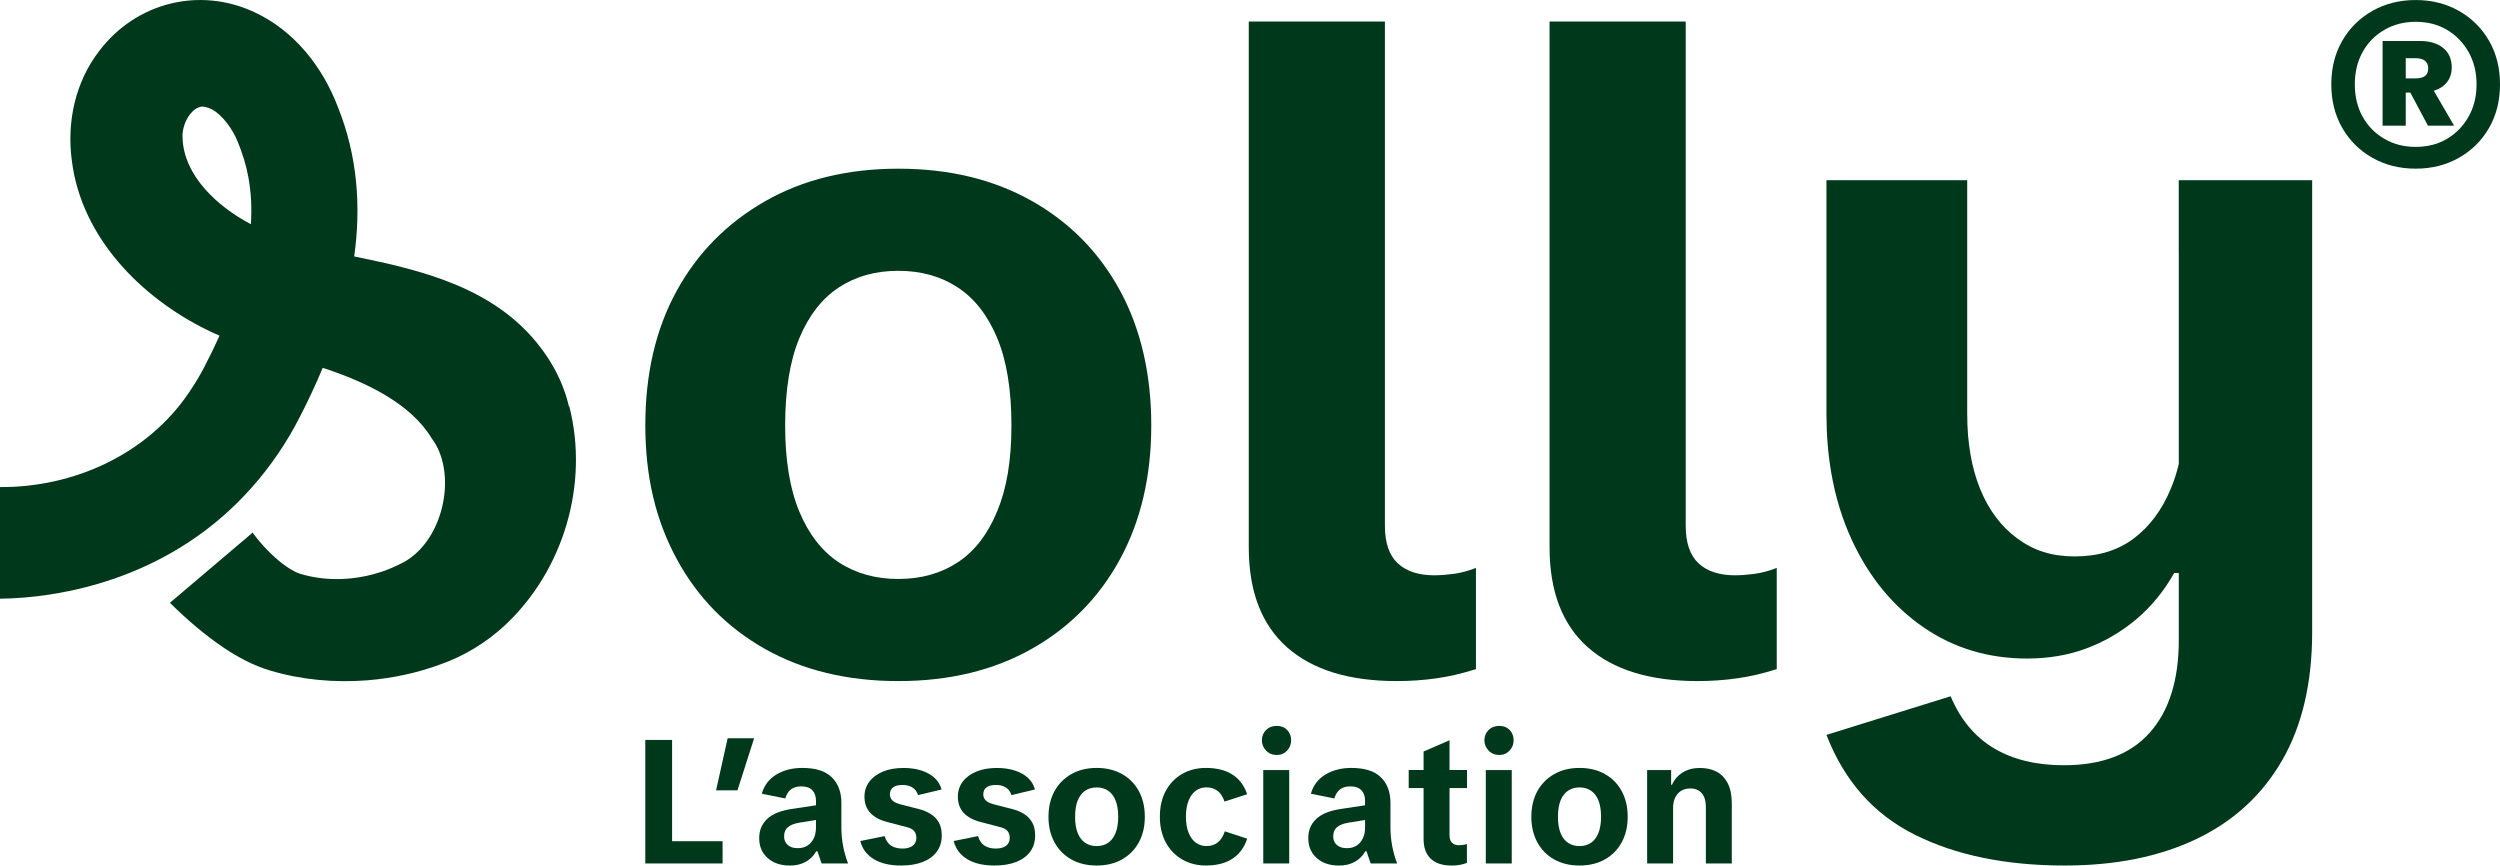<svg width="4176" height="1446" viewBox="0 0 4176 1446" fill="none" xmlns="http://www.w3.org/2000/svg">
<g clip-path="url(#clip0_282_4439)">
<path d="M4157.79 68.248C4145.63 47.088 4128.86 30.427 4107.48 18.267C4086.11 6.106 4062 0.053 4035.11 0.053C4008.22 0.053 3984.11 6.106 3962.73 18.267C3941.36 30.427 3924.59 47.088 3912.43 68.248C3900.27 89.462 3894.22 113.676 3894.22 140.89C3894.22 168.104 3900.27 192.372 3912.43 213.532C3924.59 234.693 3941.36 251.407 3962.73 263.514C3984.11 275.674 4008.22 281.728 4035.11 281.728C4062 281.728 4086.11 275.674 4107.48 263.514C4128.86 251.353 4145.63 234.693 4157.79 213.532C4169.95 192.372 4176 168.158 4176 140.89C4176 113.623 4169.95 89.409 4157.79 68.248ZM4123.55 194.782C4114.71 210.425 4102.72 222.8 4087.66 231.8C4072.55 240.853 4055.04 245.353 4035.16 245.353C4015.29 245.353 3998.15 240.853 3982.66 231.8C3967.18 222.8 3955.13 210.425 3946.45 194.782C3937.77 179.14 3933.49 161.194 3933.49 140.89C3933.49 120.587 3937.82 102.694 3946.45 86.998C3955.07 71.355 3967.18 59.034 3982.66 49.981C3998.15 40.981 4015.61 36.427 4035.16 36.427C4054.72 36.427 4072.55 40.927 4087.66 49.981C4102.77 59.034 4114.71 71.355 4123.55 86.998C4132.39 102.641 4136.84 120.64 4136.84 140.89C4136.84 161.14 4132.39 179.086 4123.55 194.782Z" fill="#00381B"/>
<path d="M4082.09 142.819C4090.93 135.266 4095.38 125.248 4095.38 112.712C4095.38 98.73 4090.61 87.856 4081.02 80.088C4071.43 72.374 4058.57 68.463 4042.34 68.463H3979.88V209.89H4018.56V154.658H4026.16L4055.63 209.89H4099.29L4065.38 151.551C4071.86 149.676 4077.48 146.73 4082.2 142.712L4082.09 142.819ZM4018.56 97.23H4035.11C4042.13 97.23 4047.38 98.73 4050.86 101.677C4054.34 104.623 4056.11 108.855 4056.11 114.373C4056.11 119.891 4054.34 124.069 4050.86 126.801C4047.38 129.587 4042.13 130.926 4035.11 130.926H4018.56V97.23Z" fill="#00381B"/>
<path d="M1723.32 335.566C1659.78 299.727 1585.53 281.781 1500.52 281.781C1415.5 281.781 1341.2 299.995 1277.72 336.316C1214.18 372.691 1165 422.619 1130.18 486.154C1095.36 549.689 1077.95 624.473 1077.95 710.508C1077.95 796.542 1095.36 868.809 1130.18 933.309C1165 997.861 1214.18 1048.06 1277.72 1083.9C1341.2 1119.73 1415.5 1137.68 1500.52 1137.68C1585.53 1137.68 1659.78 1119.73 1723.32 1083.9C1786.8 1048.06 1835.98 998.129 1870.85 934.059C1905.67 870.042 1923.08 795.525 1923.08 710.454C1923.08 625.384 1905.67 549.367 1870.85 485.35C1836.03 421.333 1786.85 371.405 1723.32 335.513V335.566ZM1665.67 854.185C1649.76 892.595 1627.75 921.041 1599.62 939.469C1571.44 957.898 1538.39 967.112 1500.52 967.112C1462.64 967.112 1429.59 957.898 1401.41 939.469C1373.23 921.041 1351.21 892.863 1335.36 854.935C1319.45 817.06 1311.52 768.9 1311.52 710.508C1311.52 652.116 1319.45 602.456 1335.36 564.528C1351.21 526.653 1373.23 498.475 1401.41 479.993C1429.59 461.565 1462.59 452.35 1500.52 452.35C1538.44 452.35 1571.44 461.565 1599.62 479.993C1627.8 498.421 1649.82 526.6 1665.67 564.528C1681.53 602.456 1689.51 651.098 1689.51 710.508C1689.51 769.918 1681.59 815.774 1665.67 854.185Z" fill="#00381B"/>
<path d="M2396.33 961.005C2369.7 961.005 2349.18 954.362 2334.88 941.023C2320.52 927.684 2313.35 906.684 2313.35 877.97V35.945H2085.94V914.077C2085.94 987.629 2107.21 1043.29 2149.69 1081.06C2192.17 1118.82 2253.4 1137.68 2333.33 1137.68C2355.83 1137.68 2377.9 1136.13 2399.38 1133.07C2420.92 1130.02 2442.93 1124.88 2465.43 1117.7V948.683C2452.09 953.826 2439.56 957.148 2427.77 958.648C2415.99 960.201 2405.49 960.951 2396.27 960.951L2396.33 961.005Z" fill="#00381B"/>
<path d="M2898.77 961.005C2872.14 961.005 2851.62 954.362 2837.32 941.023C2822.96 927.684 2815.79 906.684 2815.79 877.97V35.945H2588.38V914.077C2588.38 987.629 2609.65 1043.29 2652.13 1081.06C2694.61 1118.82 2755.84 1137.68 2835.77 1137.68C2858.27 1137.68 2880.34 1136.13 2901.82 1133.07C2923.36 1130.02 2945.37 1124.88 2967.87 1117.7V948.683C2954.53 953.826 2942 957.148 2930.21 958.648C2918.43 960.201 2907.93 960.951 2898.71 960.951L2898.77 961.005Z" fill="#00381B"/>
<path d="M3639.44 420.851V775.008C3636.11 789.365 3631.67 802.918 3626.36 815.775C3611.52 851.614 3590.79 879.524 3564.17 899.506C3537.49 919.541 3504.76 929.452 3465.81 929.452C3426.87 929.452 3396.87 919.488 3369.76 899.506C3342.65 879.578 3321.92 851.882 3307.56 816.578C3293.21 781.222 3286.03 739.437 3286.03 691.33V301.014H3050.91V691.276C3050.91 725.508 3053.53 758.026 3058.78 788.829C3065.8 830.025 3077.53 868.167 3093.92 903.31C3122.64 964.809 3162.33 1012.97 3213.01 1047.84C3263.69 1082.66 3321.39 1100.02 3385.94 1100.02C3421.72 1100.02 3454.83 1094.4 3484.99 1083.15C3515.26 1071.95 3542.85 1055.72 3568.03 1034.77C3593.1 1013.77 3614.31 987.898 3631.77 957.148H3639.44V1069.27C3639.44 1135.86 3623.31 1187.34 3591.01 1223.72C3558.76 1260.09 3510.92 1278.25 3447.33 1278.25C3401.26 1278.25 3362.31 1268.82 3330.6 1249.86C3298.78 1230.89 3274.73 1202.02 3258.33 1163.02L3050.91 1227.57C3080.64 1304.39 3129.82 1360 3198.44 1394.29C3267.07 1428.57 3350.53 1445.77 3448.88 1445.77C3533.9 1445.77 3607.4 1430.93 3669.38 1401.25C3731.36 1371.52 3778.93 1327.7 3812.25 1269.79C3845.58 1211.88 3862.24 1140.47 3862.24 1055.45V301.014H3639.38V420.905L3639.44 420.851Z" fill="#00381B"/>
<path d="M950.291 678.794C948.256 670.169 945.899 661.598 942.738 653.134C933.899 627.58 919.81 602.616 903.363 581.027C827.614 480.904 706.491 451.761 592.385 428.511C592.171 428.511 591.903 428.404 591.689 428.351C603.207 345.262 597.314 260.621 564.421 178.765C538.815 111.533 491.512 51.052 424.602 20.195C332.567 -22.608 227.194 4.445 166.016 84.748C125.677 136.819 111.267 203.943 119.999 268.442C136.016 396.53 235.229 496.653 345.96 551.188C352.71 554.563 359.674 557.67 366.745 560.67C358.549 578.777 349.817 596.563 340.817 613.973C333.156 628.705 324.157 643.169 314.889 656.83C245.193 759.204 122.57 814.542 -0.053 813.578V1000.06C28.125 999.736 55.446 997.379 82.981 993.093C165.266 980.397 244.176 952.165 314.621 905.987C393.799 854.292 457.655 781.007 500.458 697.115C514.333 670.33 527.35 642.634 539.082 614.402C539.94 614.67 540.85 614.938 541.707 615.259C611.028 638.241 685.759 673.544 721.116 732.204C762.312 786.525 744.258 891.041 683.777 933.255L678.366 936.791C677.938 937.112 677.456 937.38 676.866 937.701C673.813 939.201 671.134 940.916 667.867 942.362C658.545 947.023 648.902 951.094 639.045 954.522C595.171 969.469 546.154 971.987 501.637 958.54C491.029 955.272 481.173 948.415 472.28 941.88C455.03 928.594 437.298 910.487 423.905 892.327C423.423 891.738 423.048 891.148 422.727 890.666L422.191 889.863L422.084 889.648C422.298 889.434 283.871 1006.86 283.925 1006.86C284.354 1007.34 285.371 1008.31 285.8 1008.84C313.442 1035.95 341.192 1059.9 373.87 1082.07C397.549 1097.93 423.423 1111.75 450.851 1119.95C503.244 1135.7 559.064 1140.63 613.546 1136.4C655.17 1133.02 697.009 1124.18 736.223 1109.56C775.651 1095.73 812.882 1072.86 843.311 1044.57C941.131 953.344 984.309 808.971 950.934 678.687L950.291 678.901V678.794ZM304.978 231.371C303.585 215.461 310.657 196.979 321.317 186.479C325.924 181.872 330.532 179.086 336.424 178.122C337.71 178.229 338.889 177.961 340.174 178.175C340.871 178.336 341.406 178.229 342.585 178.604C346.603 179.461 350.138 180.64 353.728 182.568C371.352 191.675 389.084 216.371 397.066 236.782C404.834 255.531 410.941 274.871 414.638 294.799C419.62 321.37 420.798 348.048 419.084 374.512C362.513 344.834 307.443 293.352 304.978 231.318V231.371Z" fill="#00381B"/>
<path d="M1077.9 1442.28V1235.93H1122.68V1429.96L1092.84 1405.11H1207V1442.28H1077.95H1077.9Z" fill="#00381B"/>
<path d="M1196.13 1320.2L1215.47 1233.25H1259.66L1231.86 1320.2H1196.13Z" fill="#00381B"/>
<path d="M1416.57 1442.28H1372.38L1365.36 1421.82H1363.59C1359.3 1429.43 1353.41 1435.32 1345.86 1439.55C1338.36 1443.73 1329.63 1445.82 1319.66 1445.82C1304.07 1445.82 1291.59 1441.64 1282.22 1433.23C1272.84 1424.82 1268.18 1413.84 1268.18 1400.18C1268.18 1386.52 1272.68 1376.34 1281.63 1367.82C1290.57 1359.36 1304.82 1353.73 1324.38 1351L1363 1345.16V1337.55C1363 1330.16 1360.96 1324.27 1356.84 1319.98C1352.77 1315.7 1346.61 1313.55 1338.41 1313.55C1331.39 1313.55 1325.66 1315.21 1321.27 1318.54C1316.88 1321.86 1313.72 1326.95 1311.73 1333.75L1272.52 1325.82C1276.43 1311.95 1284.47 1301.34 1296.68 1293.89C1308.89 1286.5 1323.36 1282.75 1340.13 1282.75C1362.36 1282.75 1378.8 1287.95 1389.46 1298.39C1400.07 1308.84 1405.43 1323.04 1405.43 1340.98V1381.64C1405.43 1402.53 1409.12 1422.73 1416.57 1442.23V1442.28ZM1348.64 1412.55C1353.14 1409.71 1356.63 1405.75 1359.2 1400.55C1361.71 1395.41 1363 1389.2 1363 1381.96V1369.7L1335.79 1374.09C1327.22 1375.43 1320.73 1377.95 1316.34 1381.53C1311.95 1385.12 1309.75 1390.37 1309.75 1397.18C1309.75 1403.02 1311.73 1407.78 1315.75 1411.37C1319.77 1414.96 1325.34 1416.78 1332.57 1416.78C1338.84 1416.78 1344.2 1415.39 1348.64 1412.55Z" fill="#00381B"/>
<path d="M1505.23 1445.77C1486.48 1445.77 1471.27 1442.23 1459.59 1435.11C1447.86 1427.98 1440.36 1417.91 1437.04 1404.84L1477.7 1396.64C1479.84 1403.87 1483.43 1409.12 1488.36 1412.45C1493.28 1415.77 1499.71 1417.43 1507.53 1417.43C1514.77 1417.43 1520.39 1415.87 1524.52 1412.77C1528.64 1409.66 1530.68 1405.27 1530.68 1399.59C1530.68 1394.71 1529.34 1390.8 1526.71 1387.86C1524.09 1384.91 1519.86 1382.77 1513.96 1381.43L1482.62 1373.23C1470.14 1370.12 1460.55 1365.04 1453.96 1358.02C1447.32 1351 1444 1341.95 1444 1330.8C1444 1321.27 1446.73 1312.86 1452.2 1305.63C1457.66 1298.39 1465.27 1292.82 1475.02 1288.8C1484.77 1284.79 1496.07 1282.8 1508.98 1282.8C1520.12 1282.8 1530.09 1284.2 1538.98 1287.04C1547.87 1289.88 1555.21 1293.95 1561.05 1299.3C1566.89 1304.66 1570.8 1311.14 1572.78 1318.75L1533.57 1328.13C1531.64 1322.29 1528.37 1318 1523.93 1315.27C1519.43 1312.54 1513.96 1311.2 1507.53 1311.2C1500.68 1311.2 1495.48 1312.54 1491.89 1315.16C1488.3 1317.79 1486.48 1321.75 1486.48 1327C1486.48 1330.7 1487.77 1333.91 1490.28 1336.64C1492.8 1339.38 1497.2 1341.63 1503.46 1343.39L1534.21 1351.27C1542.03 1353.2 1548.84 1356.04 1554.68 1359.73C1560.52 1363.43 1565.07 1368.2 1568.28 1373.93C1571.5 1379.66 1573.1 1386.84 1573.1 1395.46C1573.1 1406.02 1570.37 1415.02 1564.91 1422.52C1559.44 1430.02 1551.62 1435.8 1541.5 1439.77C1531.37 1443.78 1519.27 1445.77 1505.23 1445.77Z" fill="#00381B"/>
<path d="M1661.23 1445.77C1642.48 1445.77 1627.26 1442.23 1615.59 1435.11C1603.85 1427.98 1596.35 1417.91 1593.03 1404.84L1633.69 1396.64C1635.84 1403.87 1639.43 1409.12 1644.35 1412.45C1649.28 1415.77 1655.71 1417.43 1663.53 1417.43C1670.76 1417.43 1676.39 1415.87 1680.51 1412.77C1684.64 1409.66 1686.67 1405.27 1686.67 1399.59C1686.67 1394.71 1685.34 1390.8 1682.71 1387.86C1680.09 1384.91 1675.85 1382.77 1669.96 1381.43L1638.62 1373.23C1626.14 1370.12 1616.55 1365.04 1609.96 1358.02C1603.32 1351 1600 1341.95 1600 1330.8C1600 1321.27 1602.73 1312.86 1608.19 1305.63C1613.66 1298.39 1621.26 1292.82 1631.01 1288.8C1640.76 1284.79 1652.07 1282.8 1664.98 1282.8C1676.12 1282.8 1686.09 1284.2 1694.98 1287.04C1703.87 1289.88 1711.21 1293.95 1717.05 1299.3C1722.89 1304.66 1726.8 1311.14 1728.78 1318.75L1689.57 1328.13C1687.64 1322.29 1684.37 1318 1679.92 1315.27C1675.43 1312.54 1669.96 1311.2 1663.53 1311.2C1656.68 1311.2 1651.48 1312.54 1647.89 1315.16C1644.3 1317.79 1642.48 1321.75 1642.48 1327C1642.48 1330.7 1643.76 1333.91 1646.28 1336.64C1648.8 1339.38 1653.19 1341.63 1659.46 1343.39L1690.21 1351.27C1698.03 1353.2 1704.84 1356.04 1710.67 1359.73C1716.51 1363.43 1721.07 1368.2 1724.28 1373.93C1727.5 1379.66 1729.1 1386.84 1729.1 1395.46C1729.1 1406.02 1726.37 1415.02 1720.91 1422.52C1715.44 1430.02 1707.62 1435.8 1697.5 1439.77C1687.37 1443.78 1675.26 1445.77 1661.23 1445.77Z" fill="#00381B"/>
<path d="M1831.85 1445.77C1815.67 1445.77 1801.53 1442.34 1789.42 1435.53C1777.32 1428.73 1767.94 1419.14 1761.35 1406.87C1754.71 1394.61 1751.39 1380.41 1751.39 1364.45C1751.39 1348.48 1754.71 1333.8 1761.35 1321.7C1768 1309.59 1777.37 1300.11 1789.42 1293.14C1801.53 1286.23 1815.67 1282.75 1831.85 1282.75C1848.03 1282.75 1862.17 1286.18 1874.28 1292.98C1886.39 1299.84 1895.76 1309.32 1902.35 1321.54C1908.99 1333.75 1912.31 1348 1912.31 1364.39C1912.31 1380.78 1908.99 1394.77 1902.35 1406.98C1895.71 1419.19 1886.33 1428.68 1874.28 1435.53C1862.17 1442.34 1848.03 1445.77 1831.85 1445.77ZM1831.85 1413.3C1839.08 1413.3 1845.35 1411.53 1850.71 1408.05C1856.07 1404.52 1860.24 1399.11 1863.3 1391.82C1866.3 1384.48 1867.85 1375.37 1867.85 1364.45C1867.85 1353.52 1866.35 1343.87 1863.3 1336.64C1860.3 1329.41 1856.07 1324.05 1850.71 1320.57C1845.35 1317.04 1839.03 1315.32 1831.85 1315.32C1824.67 1315.32 1818.35 1317.09 1812.99 1320.57C1807.64 1324.11 1803.41 1329.46 1800.41 1336.64C1797.35 1343.87 1795.85 1353.14 1795.85 1364.45C1795.85 1375.75 1797.35 1384.75 1800.41 1391.98C1803.41 1399.21 1807.64 1404.57 1812.99 1408.05C1818.35 1411.59 1824.67 1413.3 1831.85 1413.3Z" fill="#00381B"/>
<path d="M2014.74 1445.77C1999.69 1445.77 1986.4 1442.39 1974.78 1435.69C1963.15 1428.94 1954.05 1419.52 1947.4 1407.3C1940.76 1395.09 1937.44 1380.73 1937.44 1364.12C1937.44 1347.52 1940.76 1333.16 1947.4 1320.95C1954.05 1308.73 1963.15 1299.36 1974.78 1292.71C1986.4 1286.07 1999.58 1282.75 2014.42 1282.75C2032.15 1282.75 2046.88 1286.39 2058.46 1293.73C2070.08 1301.07 2078.33 1312.05 2083.21 1326.68L2045.44 1338.95C2042.71 1330.75 2038.8 1324.75 2033.71 1320.95C2028.62 1317.14 2022.4 1315.21 2014.96 1315.21C2008.53 1315.21 2002.74 1317.04 1997.71 1320.62C1992.62 1324.21 1988.6 1329.68 1985.55 1337.02C1982.55 1344.36 1980.99 1353.36 1980.99 1364.07C1980.99 1374.78 1982.49 1383.89 1985.55 1391.28C1988.55 1398.68 1992.67 1404.19 1997.81 1407.84C2002.96 1411.43 2008.8 1413.25 2015.22 1413.25C2022.62 1413.25 2028.94 1411.27 2034.08 1407.25C2039.22 1403.23 2043.19 1397.07 2045.92 1388.66L2083.37 1400.93C2078.49 1415.55 2070.29 1426.69 2058.78 1434.3C2047.26 1441.91 2032.53 1445.71 2014.58 1445.71L2014.74 1445.77Z" fill="#00381B"/>
<path d="M2132.7 1261.11C2125.47 1261.11 2119.53 1258.64 2114.87 1253.77C2110.21 1248.89 2107.85 1243.11 2107.85 1236.52C2107.85 1229.93 2110.21 1223.98 2114.87 1219.38C2119.53 1214.77 2125.47 1212.52 2132.7 1212.52C2139.94 1212.52 2145.72 1214.82 2150.12 1219.38C2154.51 1223.98 2156.7 1229.66 2156.7 1236.52C2156.7 1243.38 2154.45 1248.89 2149.95 1253.77C2145.45 1258.64 2139.72 1261.11 2132.7 1261.11ZM2110.15 1442.28V1286.29H2153.49V1442.28H2110.15Z" fill="#00381B"/>
<path d="M2333.76 1442.28H2289.56L2282.54 1421.82H2280.77C2276.49 1429.43 2270.6 1435.32 2263.04 1439.55C2255.54 1443.73 2246.81 1445.82 2236.85 1445.82C2221.26 1445.82 2208.78 1441.64 2199.4 1433.23C2190.03 1424.82 2185.36 1413.84 2185.36 1400.18C2185.36 1386.52 2189.86 1376.34 2198.81 1367.82C2207.76 1359.36 2222.01 1353.73 2241.56 1351L2280.19 1345.16V1337.55C2280.19 1330.16 2278.15 1324.27 2274.02 1319.98C2269.95 1315.7 2263.79 1313.55 2255.6 1313.55C2248.58 1313.55 2242.85 1315.21 2238.45 1318.54C2234.06 1321.86 2230.9 1326.95 2228.92 1333.75L2189.7 1325.82C2193.61 1311.95 2201.65 1301.34 2213.86 1293.89C2226.08 1286.5 2240.54 1282.75 2257.31 1282.75C2279.54 1282.75 2295.99 1287.95 2306.65 1298.39C2317.26 1308.84 2322.61 1323.04 2322.61 1340.98V1381.64C2322.61 1402.53 2326.31 1422.73 2333.76 1442.23V1442.28ZM2265.88 1412.55C2270.38 1409.71 2273.86 1405.75 2276.43 1400.55C2278.95 1395.41 2280.24 1389.2 2280.24 1381.96V1369.7L2253.02 1374.09C2244.45 1375.43 2237.97 1377.95 2233.58 1381.53C2229.19 1385.12 2226.99 1390.37 2226.99 1397.18C2226.99 1403.02 2228.97 1407.78 2232.99 1411.37C2237.01 1414.96 2242.58 1416.78 2249.81 1416.78C2256.08 1416.78 2261.44 1415.39 2265.88 1412.55Z" fill="#00381B"/>
<path d="M2353.09 1316.39V1286.23H2450.54V1316.39H2353.09ZM2424.77 1445.77C2409.56 1445.77 2397.93 1442.02 2389.95 1434.46C2381.97 1426.91 2377.95 1415.93 2377.95 1401.46V1255.32L2421.29 1236.52V1395.09C2421.29 1400.77 2422.63 1405 2425.42 1407.73C2428.15 1410.46 2432.06 1411.86 2437.15 1411.86C2439.08 1411.86 2441.17 1411.7 2443.31 1411.43C2445.45 1411.16 2447.81 1410.62 2450.33 1409.82V1441.43C2446.04 1442.98 2441.86 1444.11 2437.74 1444.8C2433.67 1445.5 2429.33 1445.82 2424.88 1445.82L2424.77 1445.77Z" fill="#00381B"/>
<path d="M2504.38 1261.11C2497.15 1261.11 2491.2 1258.64 2486.54 1253.77C2481.88 1248.89 2479.52 1243.11 2479.52 1236.52C2479.52 1229.93 2481.88 1223.98 2486.54 1219.38C2491.2 1214.77 2497.15 1212.52 2504.38 1212.52C2511.61 1212.52 2517.4 1214.82 2521.79 1219.38C2526.18 1223.98 2528.38 1229.66 2528.38 1236.52C2528.38 1243.38 2526.13 1248.89 2521.63 1253.77C2517.13 1258.64 2511.4 1261.11 2504.38 1261.11ZM2481.88 1442.28V1286.29H2525.22V1442.28H2481.88Z" fill="#00381B"/>
<path d="M2638.41 1445.77C2622.23 1445.77 2608.09 1442.34 2595.98 1435.53C2583.88 1428.73 2574.5 1419.14 2567.91 1406.87C2561.27 1394.61 2557.95 1380.41 2557.95 1364.45C2557.95 1348.48 2561.27 1333.8 2567.91 1321.7C2574.56 1309.59 2583.93 1300.11 2595.98 1293.14C2608.09 1286.23 2622.23 1282.75 2638.41 1282.75C2654.59 1282.75 2668.73 1286.18 2680.84 1292.98C2692.95 1299.84 2702.32 1309.32 2708.91 1321.54C2715.55 1333.75 2718.88 1348 2718.88 1364.39C2718.88 1380.78 2715.55 1394.77 2708.91 1406.98C2702.27 1419.19 2692.89 1428.68 2680.84 1435.53C2668.73 1442.34 2654.59 1445.77 2638.41 1445.77ZM2638.41 1413.3C2645.64 1413.3 2651.91 1411.53 2657.27 1408.05C2662.63 1404.52 2666.81 1399.11 2669.86 1391.82C2672.86 1384.48 2674.41 1375.37 2674.41 1364.45C2674.41 1353.52 2672.91 1343.87 2669.86 1336.64C2666.86 1329.41 2662.63 1324.05 2657.27 1320.57C2651.91 1317.04 2645.59 1315.32 2638.41 1315.32C2631.23 1315.32 2624.91 1317.09 2619.56 1320.57C2614.2 1324.11 2609.97 1329.46 2606.97 1336.64C2603.91 1343.87 2602.41 1353.14 2602.41 1364.45C2602.41 1375.75 2603.91 1384.75 2606.97 1391.98C2609.97 1399.21 2614.2 1404.57 2619.56 1408.05C2624.91 1411.59 2631.23 1413.3 2638.41 1413.3Z" fill="#00381B"/>
<path d="M2849.48 1442.28V1348.05C2849.48 1337.71 2847.12 1329.95 2842.46 1324.8C2837.8 1319.66 2831.53 1317.04 2823.71 1317.04C2814.71 1317.04 2807.64 1319.98 2802.5 1325.82C2797.3 1331.66 2794.73 1339.7 2794.73 1349.82V1442.28H2751.39V1286.29H2791.46V1310.88H2792.91C2796.82 1302.09 2802.82 1295.23 2810.91 1290.25C2819 1285.27 2828.53 1282.8 2839.46 1282.8C2850.39 1282.8 2859.5 1284.89 2867.43 1289.07C2875.36 1293.25 2881.52 1299.73 2886.02 1308.41C2890.52 1317.09 2892.77 1328.29 2892.77 1341.95V1442.34H2849.43L2849.48 1442.28Z" fill="#00381B"/>
</g>
<defs>
<clipPath id="clip0_282_4439">
<rect width="4176" height="1445.77" fill="white"/>
</clipPath>
</defs>
</svg>

